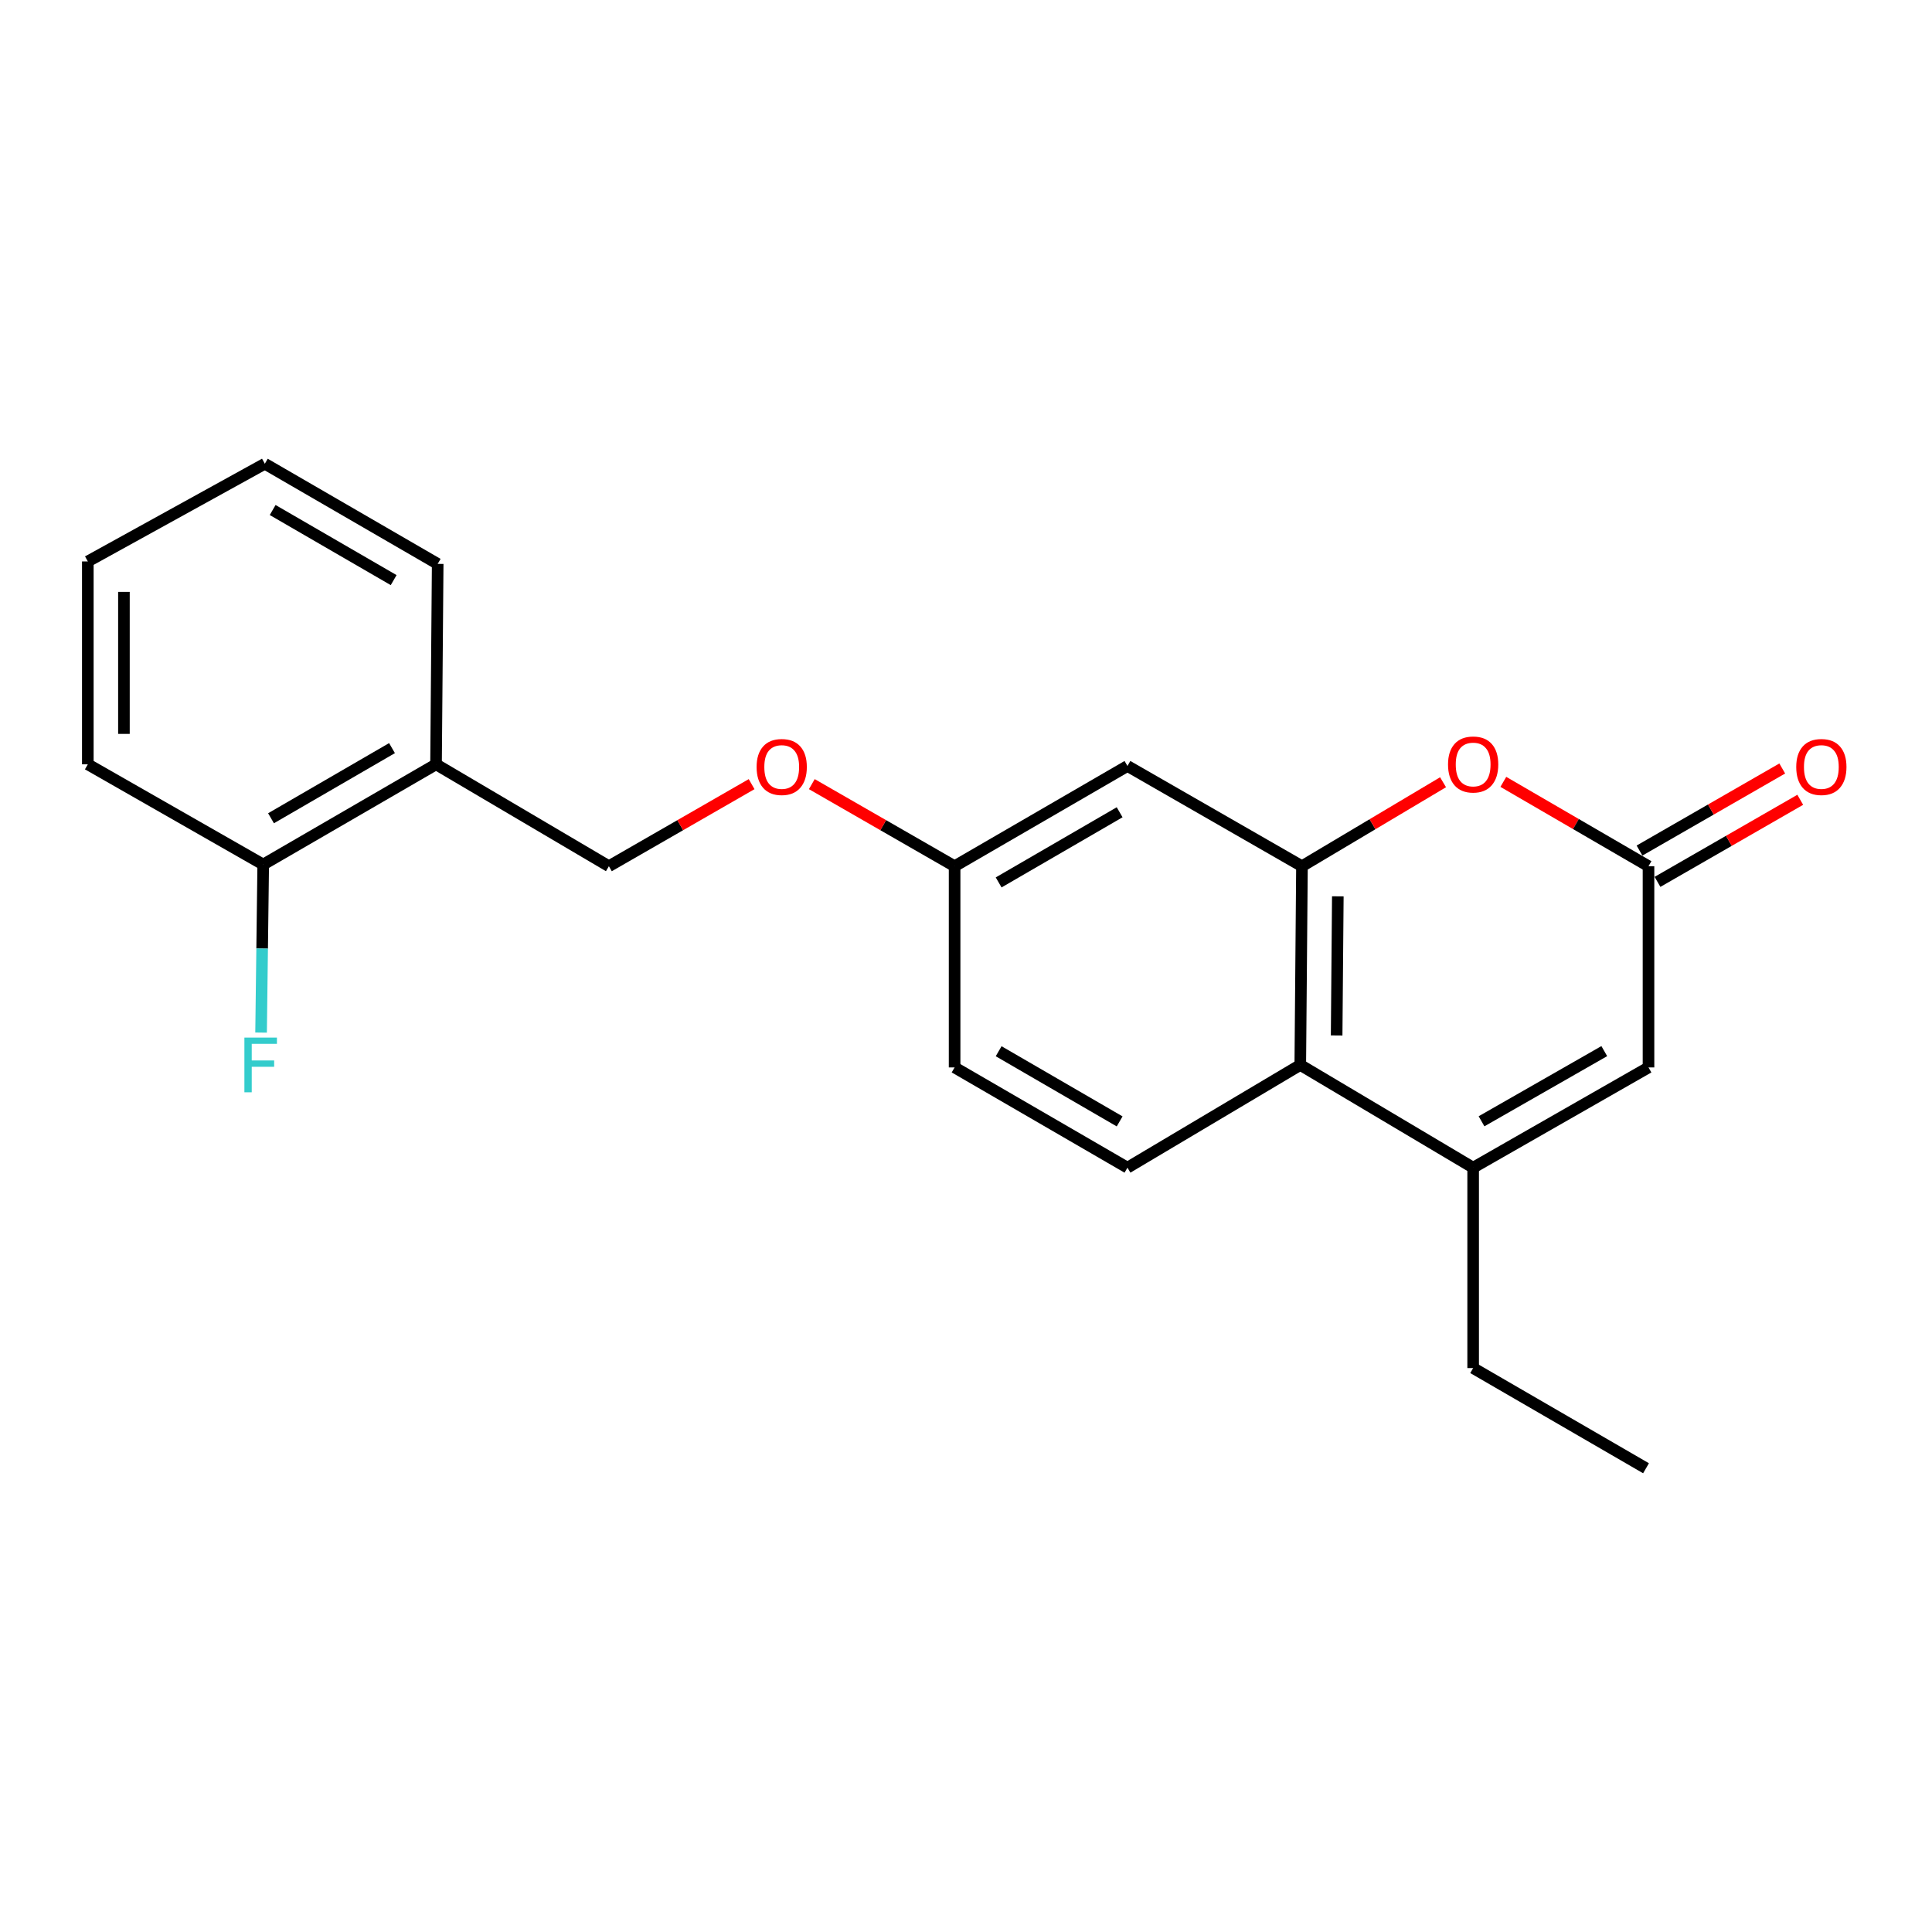 <?xml version='1.0' encoding='iso-8859-1'?>
<svg version='1.1' baseProfile='full'
              xmlns='http://www.w3.org/2000/svg'
                      xmlns:rdkit='http://www.rdkit.org/xml'
                      xmlns:xlink='http://www.w3.org/1999/xlink'
                  xml:space='preserve'
width='1000px' height='1000px' viewBox='0 0 1000 1000'>
<!-- END OF HEADER -->
<rect style='opacity:1.0;fill:#FFFFFF;stroke:none' width='1000' height='1000' x='0' y='0'> </rect>
<path class='bond-1' d='M 673.896,448.352 L 710.409,426.618' style='fill:none;fill-rule:evenodd;stroke:#000000;stroke-width:6px;stroke-linecap:butt;stroke-linejoin:miter;stroke-opacity:1' />
<path class='bond-1' d='M 710.409,426.618 L 746.922,404.885' style='fill:none;fill-rule:evenodd;stroke:#FF0000;stroke-width:6px;stroke-linecap:butt;stroke-linejoin:miter;stroke-opacity:1' />
<path class='bond-3' d='M 673.896,448.352 L 673.023,551.212' style='fill:none;fill-rule:evenodd;stroke:#000000;stroke-width:6px;stroke-linecap:butt;stroke-linejoin:miter;stroke-opacity:1' />
<path class='bond-3' d='M 692.455,463.939 L 691.844,535.942' style='fill:none;fill-rule:evenodd;stroke:#000000;stroke-width:6px;stroke-linecap:butt;stroke-linejoin:miter;stroke-opacity:1' />
<path class='bond-5' d='M 673.896,448.352 L 583.568,396.475' style='fill:none;fill-rule:evenodd;stroke:#000000;stroke-width:6px;stroke-linecap:butt;stroke-linejoin:miter;stroke-opacity:1' />
<path class='bond-0' d='M 762.5,604.387 L 673.023,551.212' style='fill:none;fill-rule:evenodd;stroke:#000000;stroke-width:6px;stroke-linecap:butt;stroke-linejoin:miter;stroke-opacity:1' />
<path class='bond-4' d='M 762.5,604.387 L 853.263,552.5' style='fill:none;fill-rule:evenodd;stroke:#000000;stroke-width:6px;stroke-linecap:butt;stroke-linejoin:miter;stroke-opacity:1' />
<path class='bond-4' d='M 766.838,580.378 L 830.373,544.057' style='fill:none;fill-rule:evenodd;stroke:#000000;stroke-width:6px;stroke-linecap:butt;stroke-linejoin:miter;stroke-opacity:1' />
<path class='bond-15' d='M 762.5,604.387 L 762.5,708.11' style='fill:none;fill-rule:evenodd;stroke:#000000;stroke-width:6px;stroke-linecap:butt;stroke-linejoin:miter;stroke-opacity:1' />
<path class='bond-2' d='M 778.124,404.691 L 815.694,426.522' style='fill:none;fill-rule:evenodd;stroke:#FF0000;stroke-width:6px;stroke-linecap:butt;stroke-linejoin:miter;stroke-opacity:1' />
<path class='bond-2' d='M 815.694,426.522 L 853.263,448.352' style='fill:none;fill-rule:evenodd;stroke:#000000;stroke-width:6px;stroke-linecap:butt;stroke-linejoin:miter;stroke-opacity:1' />
<path class='bond-8' d='M 857.922,456.453 L 894.865,435.212' style='fill:none;fill-rule:evenodd;stroke:#000000;stroke-width:6px;stroke-linecap:butt;stroke-linejoin:miter;stroke-opacity:1' />
<path class='bond-8' d='M 894.865,435.212 L 931.807,413.971' style='fill:none;fill-rule:evenodd;stroke:#FF0000;stroke-width:6px;stroke-linecap:butt;stroke-linejoin:miter;stroke-opacity:1' />
<path class='bond-8' d='M 848.605,440.25 L 885.548,419.009' style='fill:none;fill-rule:evenodd;stroke:#000000;stroke-width:6px;stroke-linecap:butt;stroke-linejoin:miter;stroke-opacity:1' />
<path class='bond-8' d='M 885.548,419.009 L 922.491,397.767' style='fill:none;fill-rule:evenodd;stroke:#FF0000;stroke-width:6px;stroke-linecap:butt;stroke-linejoin:miter;stroke-opacity:1' />
<path class='bond-22' d='M 853.263,448.352 L 853.263,552.5' style='fill:none;fill-rule:evenodd;stroke:#000000;stroke-width:6px;stroke-linecap:butt;stroke-linejoin:miter;stroke-opacity:1' />
<path class='bond-6' d='M 673.023,551.212 L 583.568,604.387' style='fill:none;fill-rule:evenodd;stroke:#000000;stroke-width:6px;stroke-linecap:butt;stroke-linejoin:miter;stroke-opacity:1' />
<path class='bond-11' d='M 583.568,396.475 L 494.102,448.352' style='fill:none;fill-rule:evenodd;stroke:#000000;stroke-width:6px;stroke-linecap:butt;stroke-linejoin:miter;stroke-opacity:1' />
<path class='bond-11' d='M 579.524,420.425 L 516.898,456.739' style='fill:none;fill-rule:evenodd;stroke:#000000;stroke-width:6px;stroke-linecap:butt;stroke-linejoin:miter;stroke-opacity:1' />
<path class='bond-21' d='M 583.568,604.387 L 494.102,552.5' style='fill:none;fill-rule:evenodd;stroke:#000000;stroke-width:6px;stroke-linecap:butt;stroke-linejoin:miter;stroke-opacity:1' />
<path class='bond-21' d='M 579.525,580.436 L 516.899,544.115' style='fill:none;fill-rule:evenodd;stroke:#000000;stroke-width:6px;stroke-linecap:butt;stroke-linejoin:miter;stroke-opacity:1' />
<path class='bond-7' d='M 225.694,395.613 L 315.16,448.352' style='fill:none;fill-rule:evenodd;stroke:#000000;stroke-width:6px;stroke-linecap:butt;stroke-linejoin:miter;stroke-opacity:1' />
<path class='bond-9' d='M 225.694,395.613 L 136.239,447.479' style='fill:none;fill-rule:evenodd;stroke:#000000;stroke-width:6px;stroke-linecap:butt;stroke-linejoin:miter;stroke-opacity:1' />
<path class='bond-9' d='M 202.901,387.223 L 140.282,423.53' style='fill:none;fill-rule:evenodd;stroke:#000000;stroke-width:6px;stroke-linecap:butt;stroke-linejoin:miter;stroke-opacity:1' />
<path class='bond-16' d='M 225.694,395.613 L 226.546,291.869' style='fill:none;fill-rule:evenodd;stroke:#000000;stroke-width:6px;stroke-linecap:butt;stroke-linejoin:miter;stroke-opacity:1' />
<path class='bond-14' d='M 136.239,447.479 L 135.686,490.969' style='fill:none;fill-rule:evenodd;stroke:#000000;stroke-width:6px;stroke-linecap:butt;stroke-linejoin:miter;stroke-opacity:1' />
<path class='bond-14' d='M 135.686,490.969 L 135.133,534.459' style='fill:none;fill-rule:evenodd;stroke:#33CCCC;stroke-width:6px;stroke-linecap:butt;stroke-linejoin:miter;stroke-opacity:1' />
<path class='bond-17' d='M 136.239,447.479 L 45.455,395.613' style='fill:none;fill-rule:evenodd;stroke:#000000;stroke-width:6px;stroke-linecap:butt;stroke-linejoin:miter;stroke-opacity:1' />
<path class='bond-10' d='M 315.16,448.352 L 352.098,427.111' style='fill:none;fill-rule:evenodd;stroke:#000000;stroke-width:6px;stroke-linecap:butt;stroke-linejoin:miter;stroke-opacity:1' />
<path class='bond-10' d='M 352.098,427.111 L 389.036,405.87' style='fill:none;fill-rule:evenodd;stroke:#FF0000;stroke-width:6px;stroke-linecap:butt;stroke-linejoin:miter;stroke-opacity:1' />
<path class='bond-12' d='M 494.102,448.352 L 457.149,427.109' style='fill:none;fill-rule:evenodd;stroke:#000000;stroke-width:6px;stroke-linecap:butt;stroke-linejoin:miter;stroke-opacity:1' />
<path class='bond-12' d='M 457.149,427.109 L 420.196,405.867' style='fill:none;fill-rule:evenodd;stroke:#FF0000;stroke-width:6px;stroke-linecap:butt;stroke-linejoin:miter;stroke-opacity:1' />
<path class='bond-13' d='M 494.102,448.352 L 494.102,552.5' style='fill:none;fill-rule:evenodd;stroke:#000000;stroke-width:6px;stroke-linecap:butt;stroke-linejoin:miter;stroke-opacity:1' />
<path class='bond-18' d='M 762.5,708.11 L 851.976,759.966' style='fill:none;fill-rule:evenodd;stroke:#000000;stroke-width:6px;stroke-linecap:butt;stroke-linejoin:miter;stroke-opacity:1' />
<path class='bond-19' d='M 226.546,291.869 L 137.08,240.034' style='fill:none;fill-rule:evenodd;stroke:#000000;stroke-width:6px;stroke-linecap:butt;stroke-linejoin:miter;stroke-opacity:1' />
<path class='bond-19' d='M 203.756,300.266 L 141.13,263.982' style='fill:none;fill-rule:evenodd;stroke:#000000;stroke-width:6px;stroke-linecap:butt;stroke-linejoin:miter;stroke-opacity:1' />
<path class='bond-23' d='M 45.455,395.613 L 45.455,290.603' style='fill:none;fill-rule:evenodd;stroke:#000000;stroke-width:6px;stroke-linecap:butt;stroke-linejoin:miter;stroke-opacity:1' />
<path class='bond-23' d='M 64.145,379.861 L 64.145,306.354' style='fill:none;fill-rule:evenodd;stroke:#000000;stroke-width:6px;stroke-linecap:butt;stroke-linejoin:miter;stroke-opacity:1' />
<path class='bond-20' d='M 137.08,240.034 L 45.455,290.603' style='fill:none;fill-rule:evenodd;stroke:#000000;stroke-width:6px;stroke-linecap:butt;stroke-linejoin:miter;stroke-opacity:1' />
<path  class='atom-2' d='M 749.5 395.693
Q 749.5 388.893, 752.86 385.093
Q 756.22 381.293, 762.5 381.293
Q 768.78 381.293, 772.14 385.093
Q 775.5 388.893, 775.5 395.693
Q 775.5 402.573, 772.1 406.493
Q 768.7 410.373, 762.5 410.373
Q 756.26 410.373, 752.86 406.493
Q 749.5 402.613, 749.5 395.693
M 762.5 407.173
Q 766.82 407.173, 769.14 404.293
Q 771.5 401.373, 771.5 395.693
Q 771.5 390.133, 769.14 387.333
Q 766.82 384.493, 762.5 384.493
Q 758.18 384.493, 755.82 387.293
Q 753.5 390.093, 753.5 395.693
Q 753.5 401.413, 755.82 404.293
Q 758.18 407.173, 762.5 407.173
' fill='#FF0000'/>
<path  class='atom-9' d='M 929.729 396.991
Q 929.729 390.191, 933.089 386.391
Q 936.449 382.591, 942.729 382.591
Q 949.009 382.591, 952.369 386.391
Q 955.729 390.191, 955.729 396.991
Q 955.729 403.871, 952.329 407.791
Q 948.929 411.671, 942.729 411.671
Q 936.489 411.671, 933.089 407.791
Q 929.729 403.911, 929.729 396.991
M 942.729 408.471
Q 947.049 408.471, 949.369 405.591
Q 951.729 402.671, 951.729 396.991
Q 951.729 391.431, 949.369 388.631
Q 947.049 385.791, 942.729 385.791
Q 938.409 385.791, 936.049 388.591
Q 933.729 391.391, 933.729 396.991
Q 933.729 402.711, 936.049 405.591
Q 938.409 408.471, 942.729 408.471
' fill='#FF0000'/>
<path  class='atom-13' d='M 391.616 396.991
Q 391.616 390.191, 394.976 386.391
Q 398.336 382.591, 404.616 382.591
Q 410.896 382.591, 414.256 386.391
Q 417.616 390.191, 417.616 396.991
Q 417.616 403.871, 414.216 407.791
Q 410.816 411.671, 404.616 411.671
Q 398.376 411.671, 394.976 407.791
Q 391.616 403.911, 391.616 396.991
M 404.616 408.471
Q 408.936 408.471, 411.256 405.591
Q 413.616 402.671, 413.616 396.991
Q 413.616 391.431, 411.256 388.631
Q 408.936 385.791, 404.616 385.791
Q 400.296 385.791, 397.936 388.591
Q 395.616 391.391, 395.616 396.991
Q 395.616 402.711, 397.936 405.591
Q 400.296 408.471, 404.616 408.471
' fill='#FF0000'/>
<path  class='atom-15' d='M 126.5 537.052
L 143.34 537.052
L 143.34 540.292
L 130.3 540.292
L 130.3 548.892
L 141.9 548.892
L 141.9 552.172
L 130.3 552.172
L 130.3 565.372
L 126.5 565.372
L 126.5 537.052
' fill='#33CCCC'/>
</svg>
